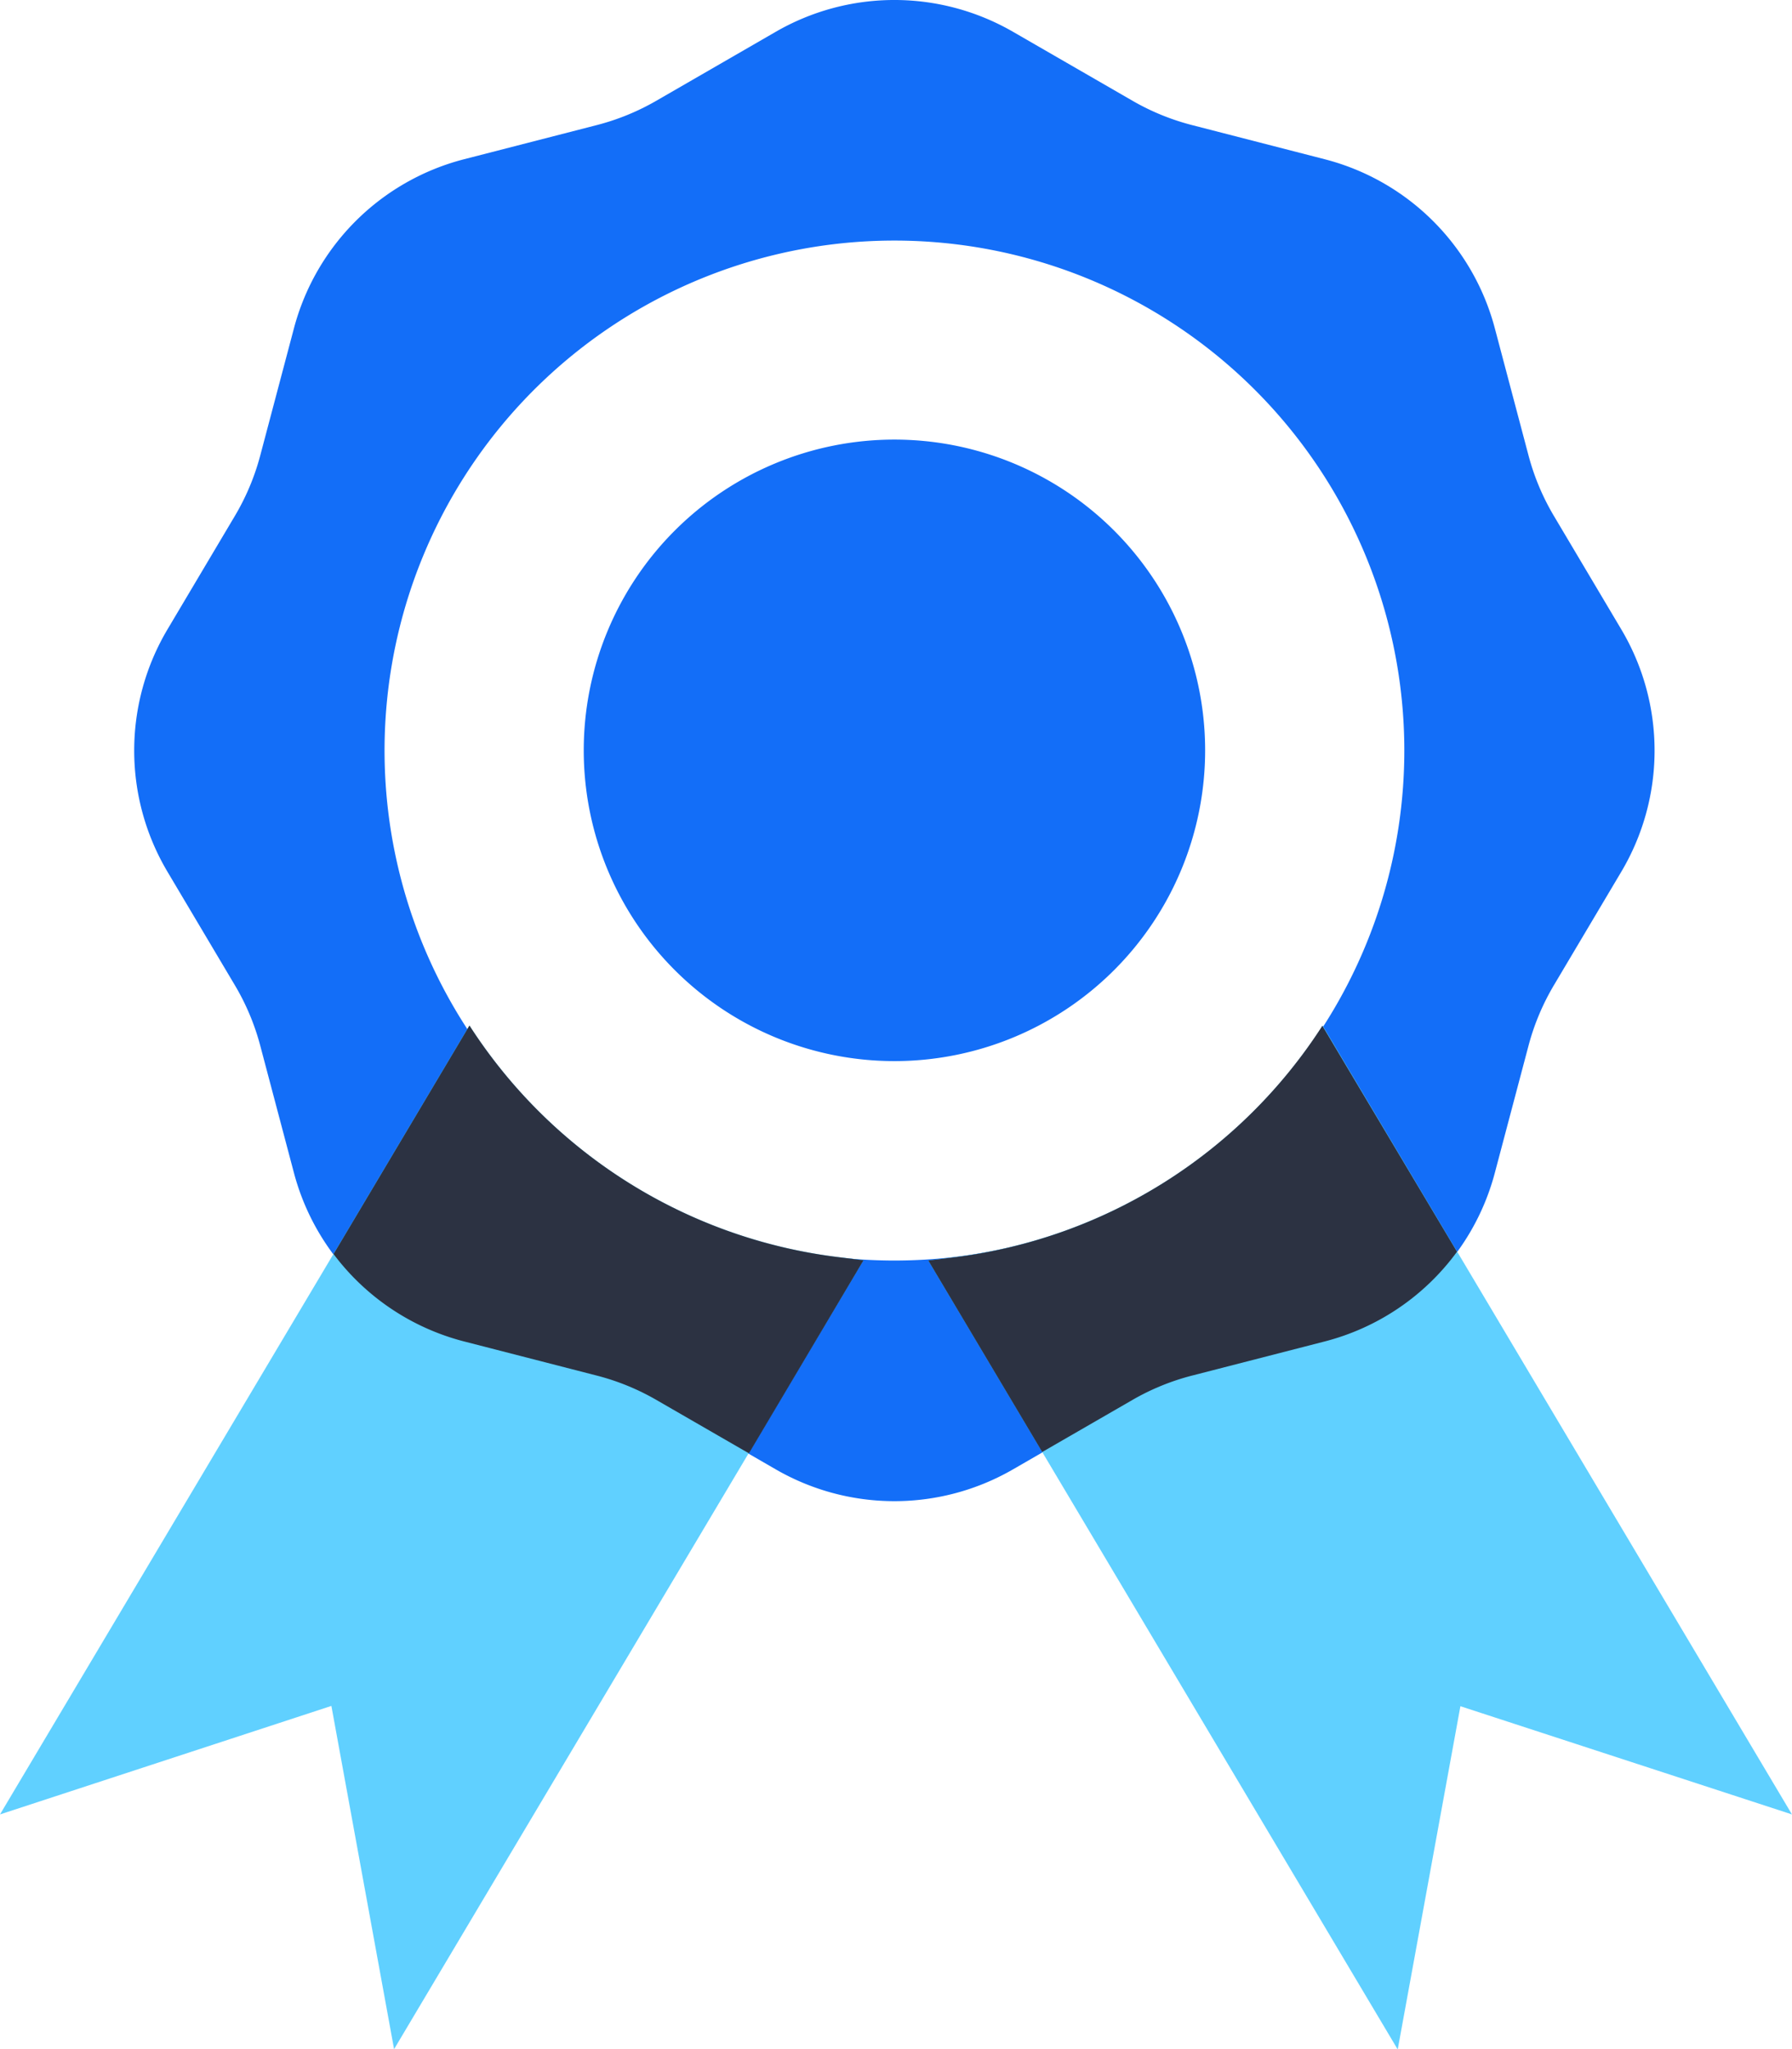 <svg xmlns="http://www.w3.org/2000/svg" width="34.987" height="40" viewBox="0 0 34.987 40"><defs><style>.a{fill:#136ef8;}.a,.c{fill-rule:evenodd;}.b{fill:#60d0ff;}.c{fill:#2c3242;}</style></defs><g transform="translate(-6.794 -3.804)"><path class="a" d="M26.583,4.424a4.631,4.631,0,0,0-4.63,0L19.618,5.772a4.631,4.631,0,0,1-1.161.474l-2.589.666a4.631,4.631,0,0,0-3.323,3.3l-.661,2.495a4.631,4.631,0,0,1-.5,1.181l-1.307,2.2a4.631,4.631,0,0,0,0,4.735l1.307,2.2a4.633,4.633,0,0,1,.5,1.181l.661,2.495a4.631,4.631,0,0,0,3.323,3.3l2.589.666a4.629,4.629,0,0,1,1.161.474l2.335,1.348a4.631,4.631,0,0,0,4.63,0l2.335-1.348a4.627,4.627,0,0,1,1.161-.474l2.589-.666a4.631,4.631,0,0,0,3.323-3.3l.661-2.495a4.633,4.633,0,0,1,.5-1.181l1.307-2.2a4.631,4.631,0,0,0,0-4.735l-1.307-2.2a4.631,4.631,0,0,1-.5-1.181l-.661-2.495a4.631,4.631,0,0,0-3.323-3.3L30.08,6.246a4.629,4.629,0,0,1-1.161-.474Zm3.752,14.027a6.066,6.066,0,1,1-6.066-6.066A6.066,6.066,0,0,1,30.335,18.451Zm3.889,0A9.955,9.955,0,1,1,24.269,8.5,9.955,9.955,0,0,1,34.224,18.451Z" transform="translate(-0.012 0)"/><path class="b" d="M41.862,39.312,32.7,23.914a10.016,10.016,0,0,1-7.194,4.52L25,28.5l9.165,15.4,1.224-6.7Z" transform="translate(-0.082 -0.09)"/><path class="b" d="M6.794,39.312l9.165-15.4a10.016,10.016,0,0,0,7.194,4.52l.5.062-9.165,15.4-1.224-6.7Z" transform="translate(0 -0.09)"/><path class="c" d="M21.445,32.264,19.636,31.22a4.629,4.629,0,0,0-1.161-.474l-2.589-.666a4.63,4.63,0,0,1-2.551-1.707l2.654-4.46a10.016,10.016,0,0,0,7.194,4.52l.5.062Z" transform="translate(-0.029 -0.09)"/><path class="c" d="M35.323,28.328a4.63,4.63,0,0,1-2.585,1.752l-2.589.666a4.629,4.629,0,0,0-1.161.474l-1.764,1.018L25,28.5l.5-.062a10.017,10.017,0,0,0,7.194-4.52Z" transform="translate(-0.082 -0.09)"/></g></svg>